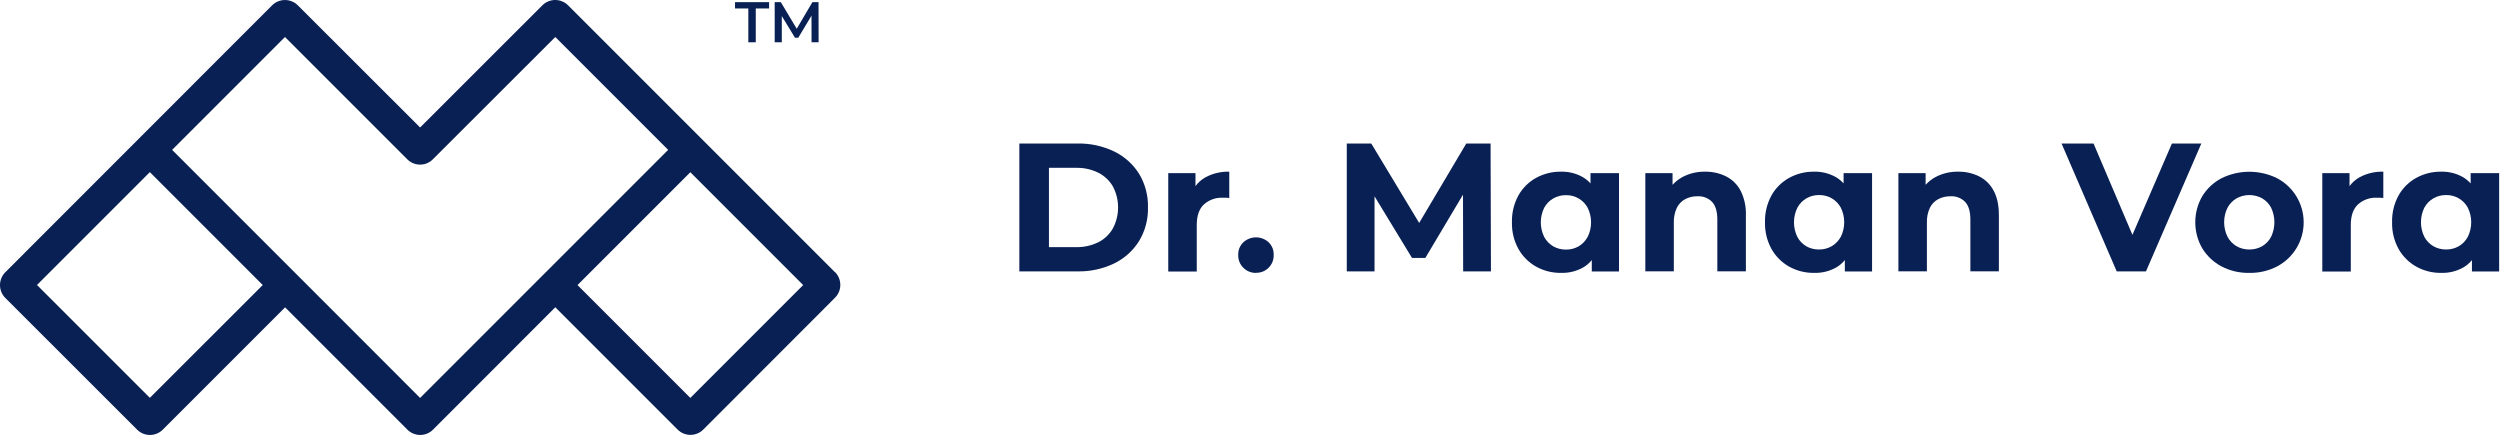 <svg width="1157" height="202" viewBox="0 0 1157 202" fill="none" xmlns="http://www.w3.org/2000/svg">
<path d="M471.75 125.62V66.42H498.64C504.517 66.299 510.339 67.56 515.64 70.1C520.358 72.386 524.342 75.947 527.14 80.38C529.983 85.085 531.419 90.505 531.28 96C531.413 101.488 529.977 106.9 527.14 111.6C524.351 116.051 520.365 119.627 515.64 121.92C510.339 124.46 504.517 125.721 498.64 125.6L471.75 125.62ZM485.45 114.37H498C501.553 114.455 505.075 113.687 508.27 112.13C511.101 110.709 513.452 108.487 515.03 105.74C516.619 102.738 517.45 99.392 517.45 95.995C517.45 92.598 516.619 89.252 515.03 86.25C513.435 83.529 511.087 81.328 508.27 79.91C505.075 78.353 501.553 77.585 498 77.67H485.45V114.37Z" fill="#092054"/>
<path d="M568.908 79.451V91.631C568.348 91.571 567.838 91.521 567.388 91.501C566.938 91.481 566.458 91.501 565.948 91.501C562.742 91.354 559.605 92.459 557.198 94.581C554.968 96.641 553.858 99.831 553.858 104.181V125.661H540.668V80.131H553.268V86.131C554.519 84.42 556.135 83.01 557.998 82.001C561.352 80.219 565.112 79.341 568.908 79.451Z" fill="#092054"/>
<path d="M581.257 126.291C580.186 126.312 579.121 126.117 578.127 125.719C577.132 125.32 576.228 124.726 575.467 123.971C574.665 123.197 574.036 122.263 573.621 121.229C573.206 120.195 573.013 119.085 573.057 117.971C573.013 116.876 573.205 115.783 573.621 114.768C574.037 113.754 574.666 112.841 575.467 112.091C577.058 110.649 579.129 109.85 581.277 109.85C583.425 109.85 585.496 110.649 587.087 112.091C587.876 112.847 588.496 113.763 588.904 114.776C589.313 115.79 589.501 116.879 589.457 117.971C589.496 119.062 589.311 120.15 588.913 121.166C588.516 122.183 587.914 123.108 587.146 123.883C586.378 124.659 585.459 125.269 584.447 125.676C583.434 126.084 582.348 126.279 581.257 126.251V126.291Z" fill="#092054"/>
<path d="M690.009 125.61H677.149L677.079 90.09L659.649 119.36H653.469L636.139 90.86V125.61H623.289V66.42H634.619L656.789 103.17L678.589 66.42H689.839L690.009 125.61Z" fill="#092054"/>
<path d="M736.087 80.13V84.88C735.059 83.738 733.862 82.76 732.537 81.98C729.474 80.244 725.997 79.37 722.477 79.45C718.429 79.39 714.435 80.382 710.887 82.33C707.465 84.221 704.639 87.03 702.727 90.44C700.65 94.247 699.615 98.535 699.727 102.87C699.618 107.177 700.653 111.435 702.727 115.21C704.645 118.632 707.468 121.458 710.887 123.38C714.428 125.351 718.425 126.355 722.477 126.29C726.068 126.397 729.62 125.519 732.747 123.75C734.249 122.864 735.58 121.716 736.677 120.36V125.62H749.277V80.13H736.087ZM734.777 109.6C733.817 111.425 732.37 112.948 730.597 114C728.82 115.015 726.803 115.537 724.757 115.51C722.684 115.545 720.64 115.023 718.837 114C717.068 112.962 715.618 111.457 714.647 109.65C713.62 107.55 713.087 105.243 713.087 102.905C713.087 100.568 713.62 98.261 714.647 96.16C715.625 94.366 717.074 92.873 718.837 91.84C720.637 90.81 722.683 90.285 724.757 90.32C726.805 90.293 728.822 90.818 730.597 91.84C732.358 92.873 733.803 94.367 734.777 96.16C735.81 98.259 736.347 100.566 736.347 102.905C736.347 105.244 735.81 107.552 734.777 109.65V109.6Z" fill="#092054"/>
<path d="M807.997 99.581V125.581H794.777V101.581C794.777 97.911 793.967 95.201 792.367 93.451C791.485 92.554 790.421 91.856 789.246 91.406C788.071 90.955 786.813 90.763 785.557 90.841C783.604 90.801 781.671 91.251 779.937 92.151C778.249 93.039 776.887 94.439 776.047 96.151C775.037 98.321 774.558 100.7 774.647 103.091V125.581H761.457V80.131H774.057V85.541C775.382 84.065 776.956 82.833 778.707 81.901C781.913 80.225 785.49 79.382 789.107 79.451C792.459 79.393 795.778 80.133 798.787 81.611C801.66 83.056 804.012 85.36 805.517 88.201C807.288 91.725 808.141 95.64 807.997 99.581Z" fill="#092054"/>
<path d="M853.21 80.131V84.881C852.182 83.738 850.985 82.76 849.66 81.981C846.594 80.243 843.114 79.369 839.59 79.451C835.543 79.39 831.549 80.382 828 82.331C824.578 84.222 821.752 87.03 819.84 90.441C817.763 94.248 816.728 98.535 816.84 102.871C816.732 107.177 817.767 111.435 819.84 115.211C821.758 118.632 824.581 121.458 828 123.381C831.538 125.35 835.532 126.354 839.58 126.291C843.175 126.398 846.73 125.52 849.86 123.751C851.36 122.861 852.691 121.714 853.79 120.361V125.621H866.39V80.131H853.21ZM851.9 109.601C850.929 111.408 849.48 112.912 847.71 113.951C845.937 114.966 843.924 115.487 841.88 115.461C839.825 115.504 837.796 115 836 114.001C834.229 112.965 832.778 111.46 831.81 109.651C830.784 107.55 830.25 105.243 830.25 102.906C830.25 100.568 830.784 98.261 831.81 96.161C832.778 94.346 834.228 92.834 836 91.791C837.8 90.759 839.846 90.234 841.92 90.271C843.965 90.243 845.979 90.768 847.75 91.791C849.514 92.823 850.962 94.317 851.94 96.111C852.967 98.211 853.5 100.518 853.5 102.856C853.5 105.193 852.967 107.5 851.94 109.601H851.9Z" fill="#092054"/>
<path d="M925.078 99.581V125.581H911.888V101.581C911.888 97.908 911.085 95.198 909.478 93.451C908.599 92.553 907.536 91.855 906.363 91.404C905.189 90.954 903.933 90.762 902.678 90.841C900.721 90.801 898.786 91.251 897.048 92.151C895.36 93.039 893.998 94.439 893.158 96.151C892.152 98.322 891.675 100.7 891.768 103.091V125.581H878.578V80.131H891.178V85.531C892.503 84.058 894.077 82.829 895.828 81.901C899.034 80.225 902.611 79.382 906.228 79.451C909.58 79.395 912.898 80.135 915.908 81.611C918.78 83.054 921.13 85.358 922.628 88.201C924.268 91.161 925.085 94.954 925.078 99.581Z" fill="#092054"/>
<path d="M1018.78 66.42L993.15 125.61H979.62L954.09 66.42H968.89L986.89 108.7L1005.16 66.42H1018.78Z" fill="#092054"/>
<path d="M1041 126.29C1036.52 126.391 1032.08 125.359 1028.11 123.29C1024.46 121.353 1021.39 118.478 1019.23 114.96C1017.09 111.287 1015.97 107.114 1015.97 102.865C1015.97 98.616 1017.09 94.443 1019.23 90.77C1021.39 87.26 1024.46 84.399 1028.11 82.49C1032.11 80.517 1036.52 79.49 1040.98 79.49C1045.45 79.49 1049.85 80.517 1053.86 82.49C1057.57 84.452 1060.67 87.389 1062.84 90.983C1065 94.578 1066.14 98.694 1066.14 102.89C1066.14 107.086 1065 111.202 1062.84 114.797C1060.67 118.391 1057.57 121.328 1053.86 123.29C1049.89 125.349 1045.47 126.38 1041 126.29ZM1041 115.47C1043.07 115.501 1045.12 114.976 1046.92 113.95C1048.68 112.915 1050.12 111.404 1051.07 109.59C1052.07 107.484 1052.59 105.182 1052.59 102.85C1052.59 100.518 1052.07 98.216 1051.07 96.11C1050.11 94.312 1048.68 92.815 1046.92 91.79C1045.1 90.793 1043.07 90.27 1041 90.27C1038.93 90.27 1036.89 90.793 1035.08 91.79C1033.32 92.823 1031.87 94.316 1030.9 96.11C1029.87 98.207 1029.33 100.513 1029.33 102.85C1029.33 105.187 1029.87 107.493 1030.9 109.59C1031.87 111.399 1033.31 112.907 1035.08 113.95C1036.88 114.974 1038.92 115.499 1041 115.47Z" fill="#092054"/>
<path d="M1103 79.451V91.63C1102.44 91.57 1101.93 91.52 1101.48 91.501C1101.03 91.481 1100.55 91.501 1100.04 91.501C1096.83 91.351 1093.69 92.456 1091.29 94.581C1089.06 96.641 1087.95 99.831 1087.95 104.18V125.66H1074.76V80.13H1087.36V86.13C1088.61 84.417 1090.22 83.003 1092.09 81.99C1095.44 80.217 1099.2 79.342 1103 79.451Z" fill="#092054"/>
<path d="M1143.42 80.13V84.88C1142.39 83.742 1141.19 82.765 1139.87 81.98C1136.81 80.244 1133.33 79.37 1129.81 79.45C1125.76 79.39 1121.77 80.382 1118.22 82.33C1114.8 84.221 1111.97 87.03 1110.06 90.44C1107.98 94.247 1106.95 98.535 1107.06 102.87C1106.95 107.177 1107.99 111.435 1110.06 115.21C1111.98 118.632 1114.8 121.458 1118.22 123.38C1121.76 125.351 1125.76 126.355 1129.81 126.29C1133.4 126.397 1136.95 125.519 1140.08 123.75C1141.58 122.869 1142.91 121.728 1144.01 120.38V125.62H1156.61V80.13H1143.42ZM1142.11 109.6C1141.14 111.407 1139.7 112.912 1137.93 113.95C1136.15 114.965 1134.14 115.487 1132.09 115.46C1130.02 115.495 1127.97 114.973 1126.17 113.95C1124.4 112.912 1122.95 111.407 1121.98 109.6C1120.95 107.5 1120.42 105.193 1120.42 102.855C1120.42 100.518 1120.95 98.211 1121.98 96.11C1122.96 94.316 1124.41 92.823 1126.17 91.79C1127.97 90.76 1130.01 90.235 1132.09 90.27C1134.14 90.243 1136.15 90.768 1137.93 91.79C1139.69 92.823 1141.13 94.317 1142.11 96.11C1143.14 98.209 1143.68 100.516 1143.68 102.855C1143.68 105.194 1143.14 107.502 1142.11 109.6Z" fill="#092054"/>
<path d="M64.997 63.41C64.955 63.445 64.918 63.486 64.887 63.531L69.367 59.06L64.997 63.41Z" fill="#092054"/>
<path d="M386.388 125.94L262.898 2.45C261.321 0.88 259.185 -0.002 256.958 -0.002C254.732 -0.002 252.596 0.88 251.018 2.45L194.428 59L137.828 2.46C136.249 0.889 134.111 0.007 131.883 0.007C129.655 0.007 127.518 0.889 125.938 2.46L2.448 126C0.878 127.578 -0.004 129.714 -0.004 131.94C-0.004 134.167 0.878 136.302 2.448 137.88L63.448 198.83C64.227 199.614 65.153 200.237 66.174 200.661C67.194 201.086 68.288 201.304 69.393 201.304C70.499 201.304 71.593 201.086 72.613 200.661C73.633 200.237 74.56 199.614 75.338 198.83L131.938 142.24L188.528 198.83C189.307 199.613 190.233 200.234 191.252 200.658C192.271 201.081 193.365 201.299 194.468 201.299C195.572 201.299 196.665 201.081 197.685 200.658C198.704 200.234 199.63 199.613 200.408 198.83L256.998 142.2L313.588 198.79C314.369 199.573 315.296 200.195 316.317 200.619C317.338 201.043 318.433 201.261 319.538 201.261C320.644 201.261 321.739 201.043 322.76 200.619C323.781 200.195 324.708 199.573 325.488 198.79L386.438 137.79C388.015 136.213 388.9 134.075 388.9 131.845C388.9 129.616 388.015 127.477 386.438 125.9L386.388 125.94ZM121.578 131.94L69.348 184.12L17.118 131.89L69.348 79.66L121.578 131.89V131.94ZM246.648 131.94L194.428 184.16L142.198 131.9L105.778 95.48L79.659 69.36L131.888 17.12L188.478 73.71C189.253 74.496 190.176 75.119 191.194 75.543C192.213 75.967 193.305 76.184 194.408 76.18C195.512 76.185 196.605 75.969 197.623 75.545C198.641 75.121 199.565 74.497 200.338 73.71L256.998 17.12L309.218 69.36L246.648 131.94ZM319.488 184.16L267.268 131.93L319.488 79.7L371.708 131.93L319.488 184.16Z" fill="#092054"/>
<path d="M346.328 19.57V3.92H340.168V1H355.928V3.92H349.768V19.57H346.328Z" fill="#092054"/>
<path d="M378.847 19.57H375.587L375.557 7.26L369.447 17.45H367.917L361.817 7.44V19.57H358.527V1H361.367L368.727 13.31L375.977 1H378.817L378.847 19.57Z" fill="#092054"/>
</svg>
